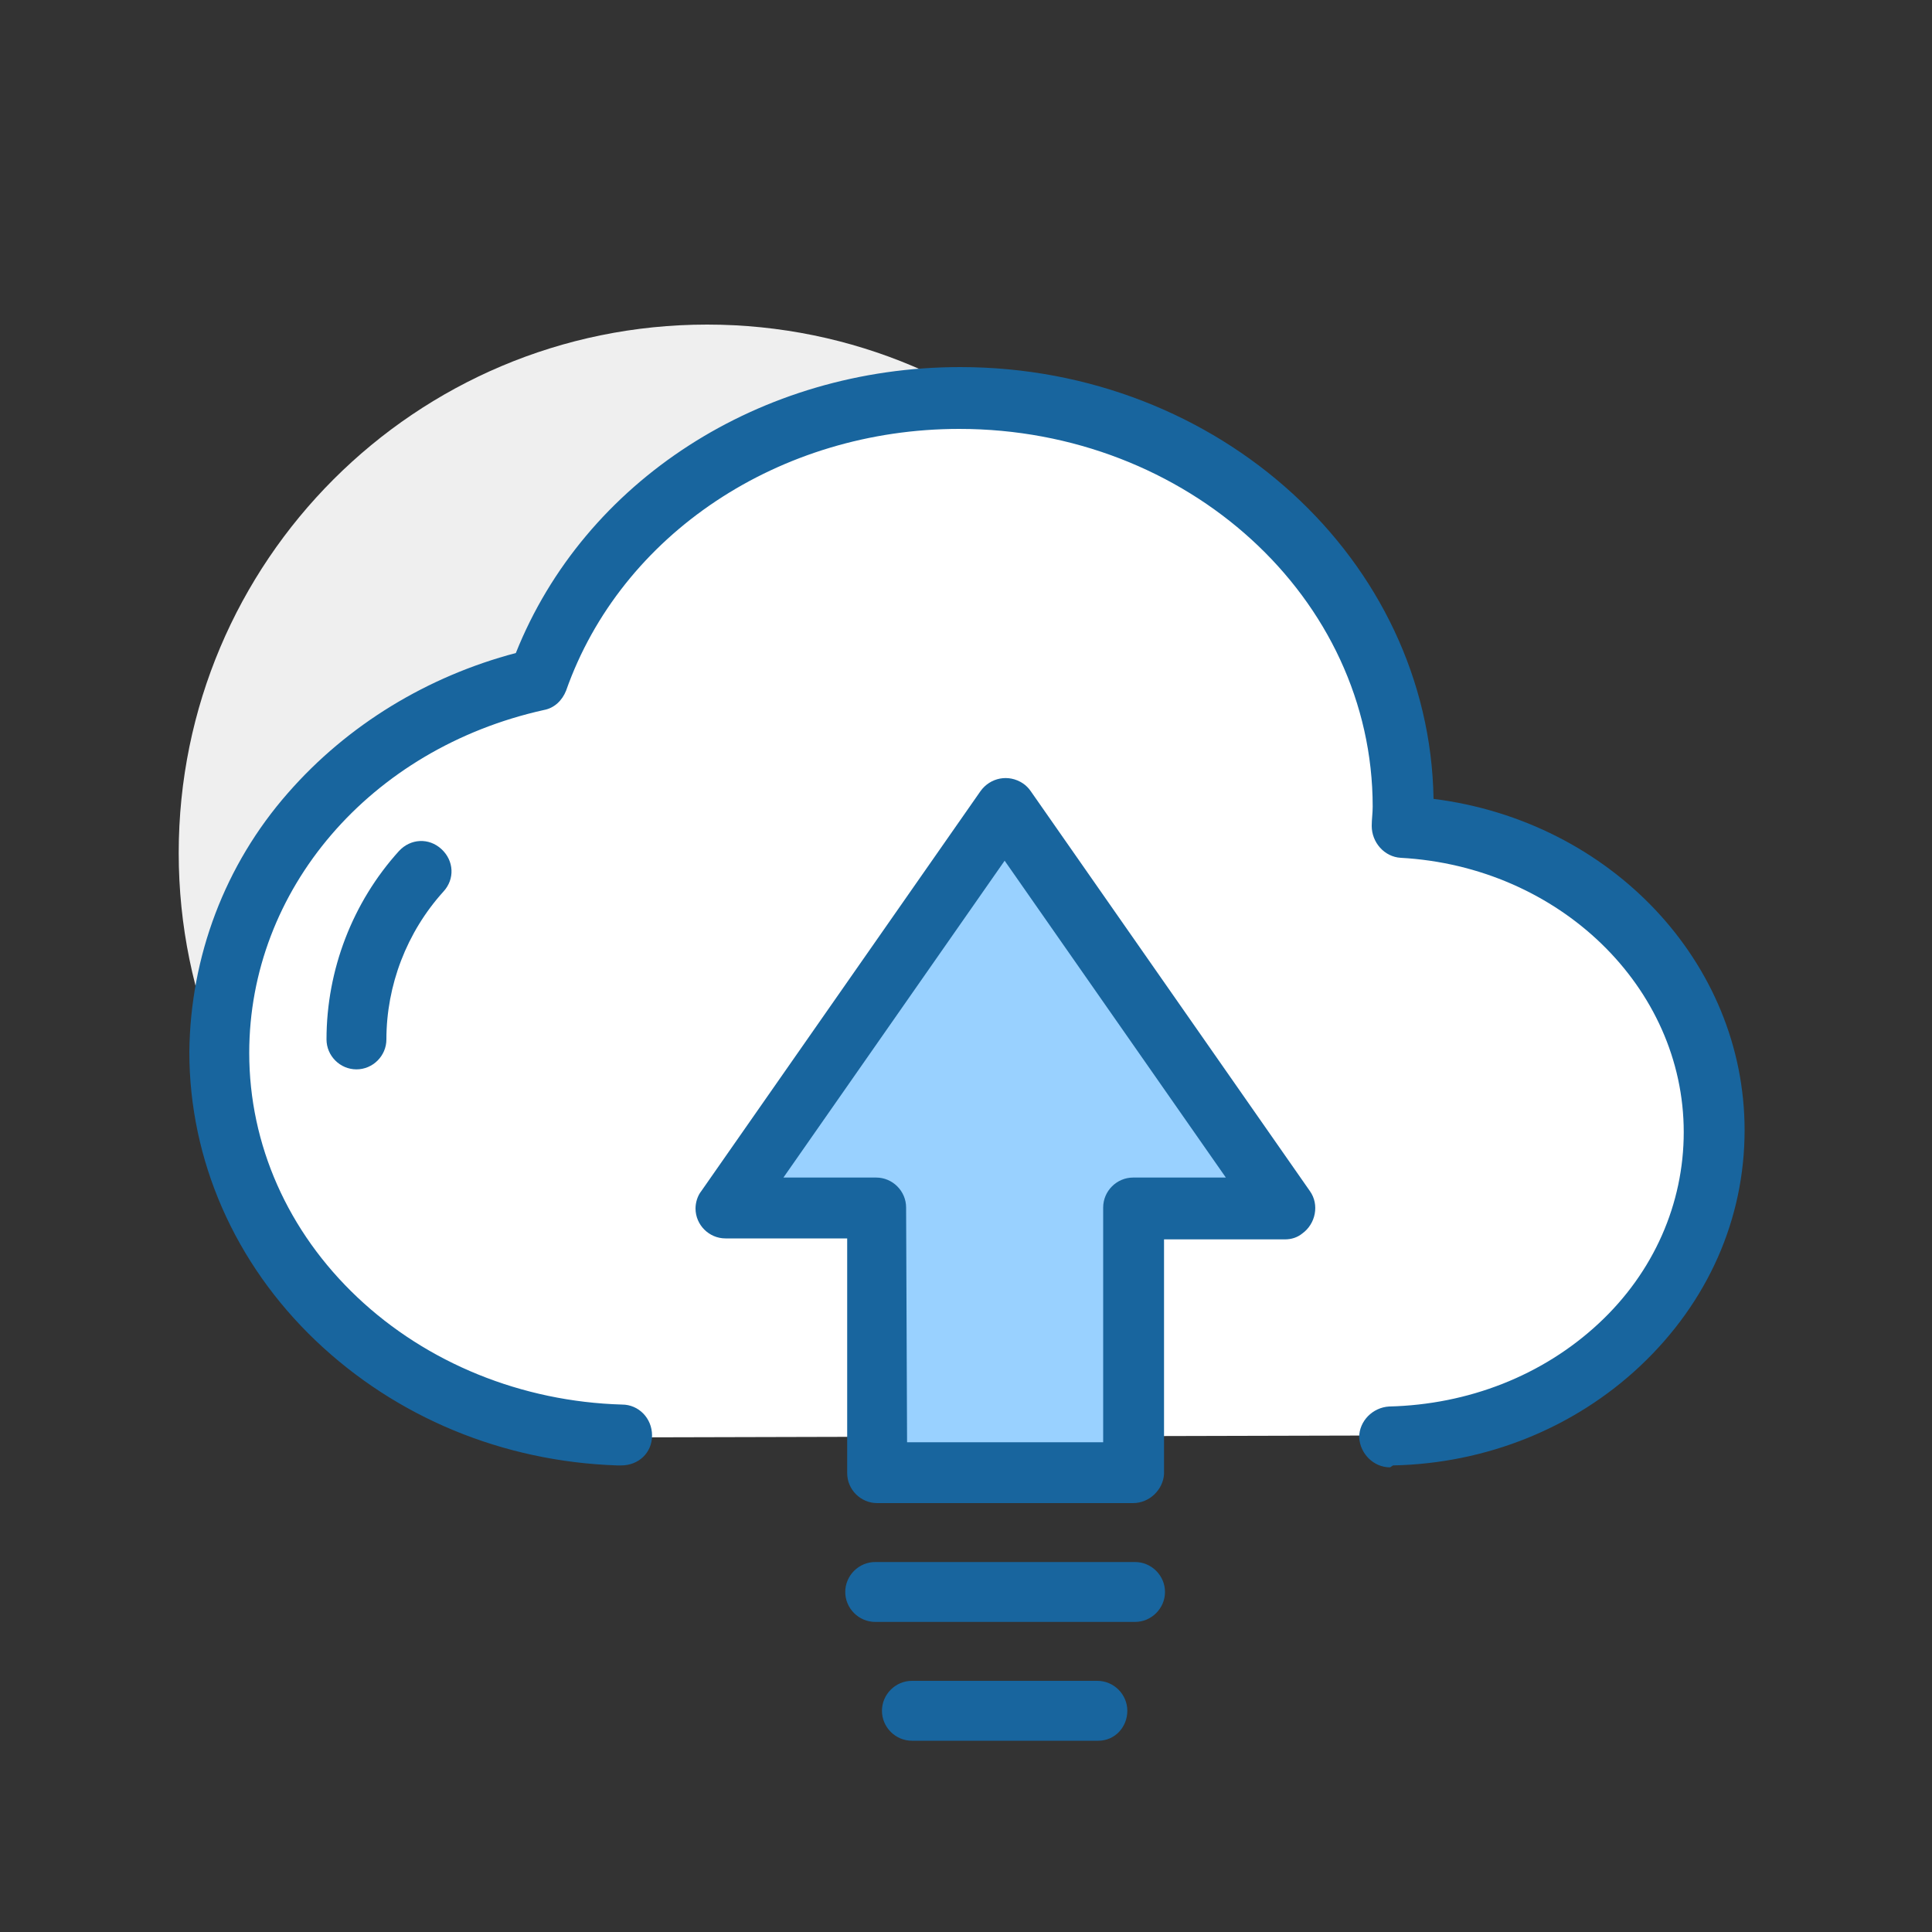 <?xml version="1.0" encoding="utf-8"?>
<!-- Generator: Adobe Illustrator 27.4.1, SVG Export Plug-In . SVG Version: 6.00 Build 0)  -->
<svg version="1.1" id="图层_1" xmlns="http://www.w3.org/2000/svg" xmlns:xlink="http://www.w3.org/1999/xlink" x="0px" y="0px"
	 viewBox="0 0 200 200" style="enable-background:new 0 0 200 200;" xml:space="preserve">
<rect x="0" y="0" width="200" height="200" fill="#333333" stroke="none"/>
<style type="text/css">
	.st0{fill:#EFEFEF;}
	.st1{fill:#FFFFFF;}
	.st2{fill:#18659E;}
	.st3{fill:#99D1FF;}
</style>
<path class="st0" d="M18.5,88.3c0,30.2,24.5,54.7,54.7,54.7c30.2,0,54.7-24.5,54.7-54.7c0,0,0,0,0,0c0-30.2-24.5-54.7-54.7-54.7
	S18.5,58.1,18.5,88.3C18.5,88.3,18.5,88.3,18.5,88.3z"/>
<path class="st1" d="M64.4,148.8L64.4,148.8c-23.1-0.7-41.6-18.2-41.6-39.7c0-18.7,14.1-34.4,33-38.6c6-16.9,23.3-29.2,43.6-29.2
	c25.3,0,45.9,18.9,45.9,42.2c0,0.7,0,1.4-0.1,2.1c18,0.9,32.3,14.7,32.3,31.5c0,17.2-14.9,31.2-33.5,31.5"/>
<path class="st2" d="M143.9,151.9c-1.7,0-3.1-1.4-3.2-3.1c0-1.7,1.4-3.1,3.1-3.2c8.2-0.2,15.9-3.2,21.7-8.6
	c5.7-5.3,8.8-12.4,8.8-19.8c0-15-12.9-27.5-29.3-28.4c-1.7-0.1-3-1.6-3-3.3c0,0,0,0,0,0c0-0.7,0.1-1.3,0.1-2
	c0-21.6-19.2-39.1-42.8-39.1c-18.6,0-35,10.9-40.7,27.1c-0.4,1-1.2,1.8-2.3,2c-18,4-30.5,18.6-30.5,35.5c0,9.5,4,18.5,11.2,25.3
	c7.2,6.8,17,10.8,27.4,11.1c1.7,0,3.1,1.4,3.1,3.2s-1.4,3.1-3.2,3.1c-0.1,0-0.3,0-0.4,0c-11.9-0.4-22.9-5-31.2-12.9
	c-8.4-8-13.1-18.7-13.1-29.9c0.1-9.9,3.7-19.4,10.2-26.8c6.2-7.1,14.5-12.1,23.6-14.5c7.1-17.8,25.3-29.6,46-29.6
	c26.8,0,48.6,20,49,44.7c18.3,2.3,32.2,16.9,32.2,34.3c0,9.2-3.8,17.8-10.8,24.4c-6.8,6.4-15.9,10.1-25.6,10.3L143.9,151.9z"/>
<path class="st2" d="M36.9,110.7c-1.7,0-3.1-1.4-3.1-3.1c0-7.2,2.7-14.2,7.5-19.5c1.2-1.3,3.1-1.4,4.4-0.2c1.3,1.2,1.4,3.1,0.2,4.4
	l0,0c-3.8,4.2-5.9,9.7-5.9,15.3C40,109.3,38.6,110.7,36.9,110.7C36.9,110.7,36.9,110.7,36.9,110.7z"/>
<g>
	<path class="st3" d="M132.9,125L104,83.6L75.1,125h15.6v27.5h26.6V125H132.9L132.9,125z"/>
	<path class="st2" d="M117.3,155.6H90.8c-1.7,0-3.1-1.4-3.1-3.1v-24.3H75.1c-1.7,0-3.1-1.4-3.1-3.1c0-0.6,0.2-1.3,0.6-1.8l28.9-41.4
		c1-1.4,2.9-1.8,4.4-0.8c0.3,0.2,0.6,0.5,0.8,0.8l28.9,41.4c1,1.4,0.6,3.4-0.8,4.4c-0.5,0.4-1.1,0.6-1.8,0.6h-12.5v24.3
		C120.4,154.2,119,155.6,117.3,155.6L117.3,155.6z M93.9,149.3h20.3V125c0-1.7,1.4-3.1,3.1-3.1h9.6L104,89.1l-22.9,32.8h9.6
		c1.7,0,3.1,1.4,3.1,3.1L93.9,149.3z M117.5,167.9H90.6c-1.7,0-3.1-1.4-3.1-3.1s1.4-3.1,3.1-3.1h26.9c1.7,0,3.1,1.4,3.1,3.1
		S119.2,167.9,117.5,167.9z M113.7,180.2H94.4c-1.7,0-3.1-1.4-3.1-3.1s1.4-3.1,3.1-3.1h19.2c1.7,0,3.1,1.4,3.1,3.1
		S115.4,180.2,113.7,180.2L113.7,180.2z"/>
</g>
</svg>
